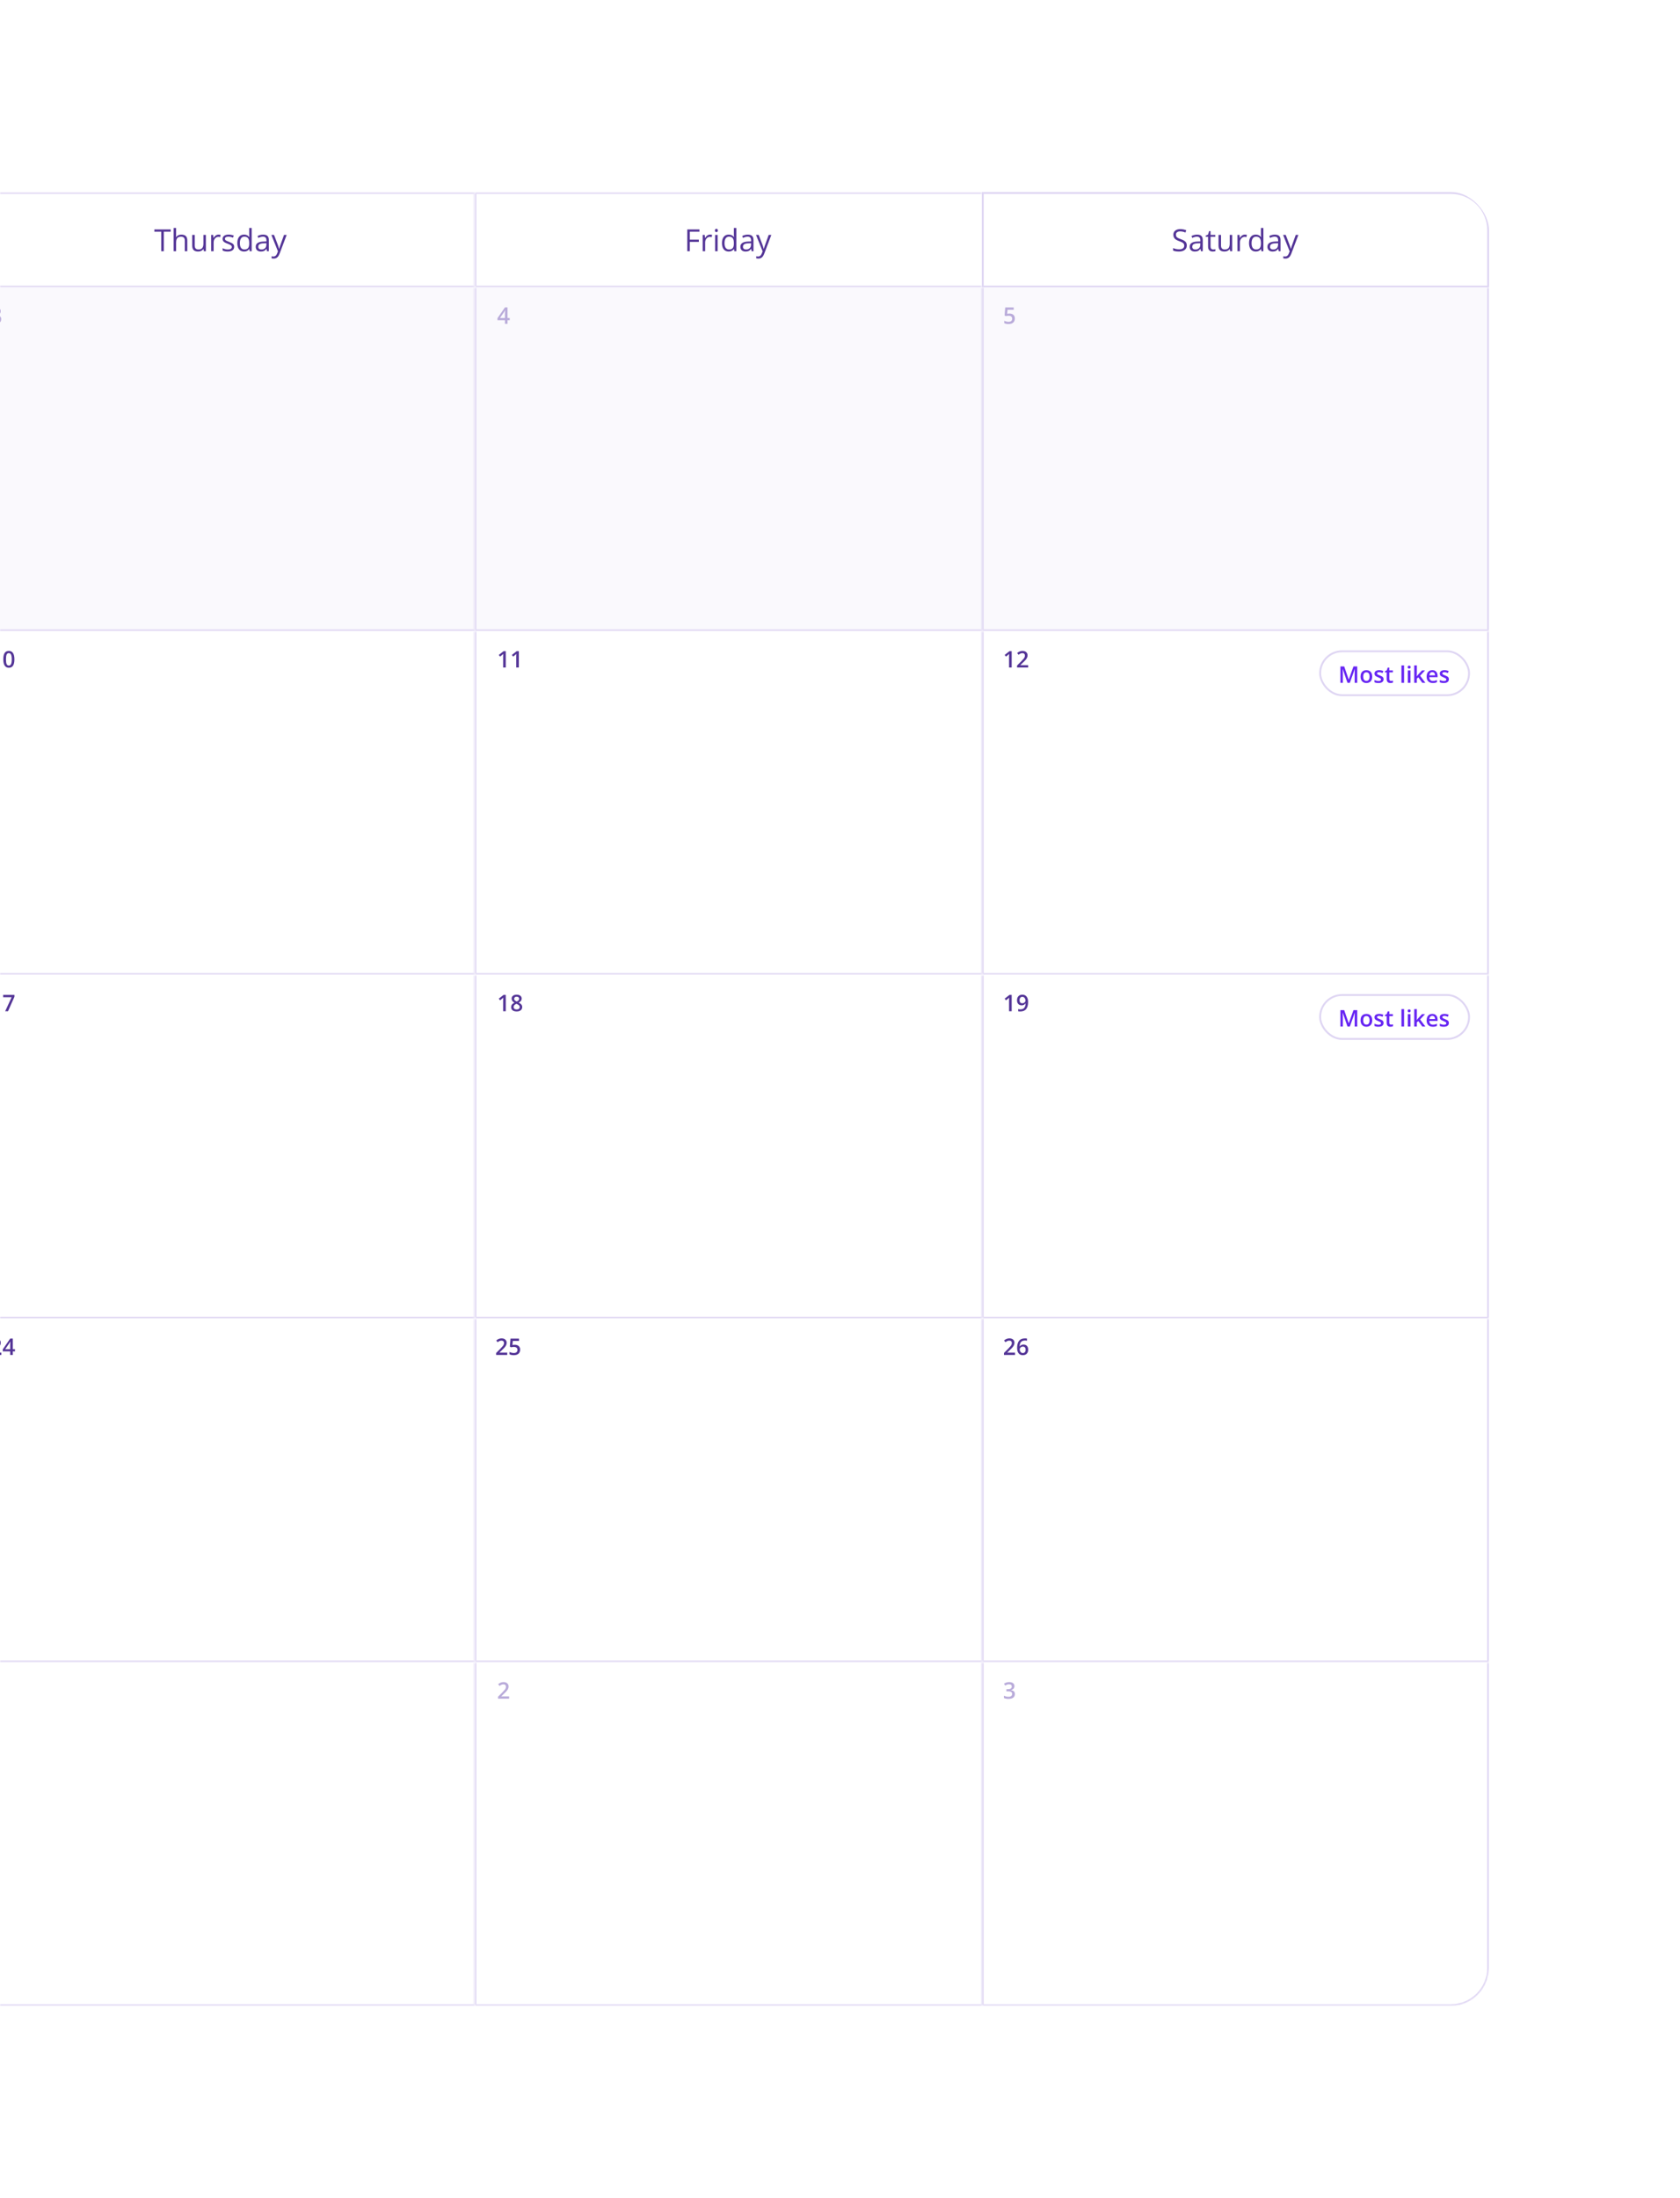 <svg width="880" height="1151" viewBox="0 0 880 1151" fill="none" xmlns="http://www.w3.org/2000/svg">
<g filter="url(#filter0_d_34_607)">
<g clip-path="url(#clip0_34_607)">
<mask id="path-2-inside-1_34_607" fill="white">
<path d="M-17.143 100.563H248.571V150.563H-17.143V100.563Z"/>
</mask>
<path d="M-17.143 100.563H248.571V150.563H-17.143V100.563Z" fill="white"/>
<path d="M-17.143 100.563V99.564H-18.143V100.563H-17.143ZM-17.143 150.563H-18.143V151.563H-17.143V150.563ZM-17.143 100.563V101.563H248.571V100.563V99.564H-17.143V100.563ZM248.571 150.563V149.563H-17.143V150.563V151.563H248.571V150.563ZM-17.143 150.563H-16.143V100.563H-17.143H-18.143V150.563H-17.143Z" fill="#DFD6F3" mask="url(#path-2-inside-1_34_607)"/>
<path d="M85.8 131.563H84.472V121.321H80.855V120.142H89.417V121.321H85.8V131.563ZM96.808 131.563V126.024C96.808 125.326 96.649 124.806 96.332 124.462C96.014 124.118 95.516 123.946 94.839 123.946C93.938 123.946 93.279 124.191 92.863 124.681C92.451 125.17 92.246 125.972 92.246 127.087V131.563H90.949V119.407H92.246V123.087C92.246 123.53 92.225 123.897 92.183 124.188H92.261C92.516 123.777 92.878 123.454 93.347 123.22C93.821 122.98 94.36 122.86 94.964 122.86C96.011 122.86 96.795 123.11 97.316 123.61C97.842 124.105 98.105 124.894 98.105 125.978V131.563H96.808ZM101.996 123.001V128.556C101.996 129.254 102.154 129.774 102.472 130.118C102.79 130.462 103.287 130.634 103.964 130.634C104.86 130.634 105.514 130.389 105.925 129.899C106.342 129.41 106.55 128.61 106.55 127.501V123.001H107.847V131.563H106.777L106.589 130.415H106.519C106.253 130.837 105.884 131.16 105.41 131.384C104.941 131.608 104.404 131.72 103.8 131.72C102.759 131.72 101.977 131.472 101.457 130.978C100.941 130.483 100.683 129.691 100.683 128.603V123.001H101.996ZM114.511 122.845C114.891 122.845 115.233 122.876 115.535 122.938L115.355 124.142C115.001 124.063 114.688 124.024 114.417 124.024C113.725 124.024 113.131 124.306 112.636 124.868C112.147 125.431 111.902 126.131 111.902 126.97V131.563H110.605V123.001H111.675L111.824 124.587H111.886C112.204 124.03 112.587 123.6 113.035 123.298C113.483 122.996 113.975 122.845 114.511 122.845ZM122.66 129.228C122.66 130.024 122.363 130.639 121.769 131.071C121.175 131.504 120.342 131.72 119.269 131.72C118.134 131.72 117.248 131.54 116.613 131.181V129.978C117.024 130.186 117.464 130.35 117.933 130.47C118.407 130.59 118.863 130.649 119.3 130.649C119.977 130.649 120.498 130.543 120.863 130.329C121.227 130.11 121.41 129.78 121.41 129.337C121.41 129.004 121.264 128.72 120.972 128.485C120.686 128.246 120.123 127.965 119.285 127.642C118.488 127.345 117.92 127.087 117.582 126.868C117.248 126.644 116.998 126.392 116.832 126.11C116.67 125.829 116.589 125.493 116.589 125.103C116.589 124.405 116.873 123.855 117.441 123.454C118.009 123.048 118.787 122.845 119.777 122.845C120.699 122.845 121.6 123.032 122.48 123.407L122.019 124.462C121.16 124.108 120.381 123.931 119.683 123.931C119.068 123.931 118.605 124.027 118.292 124.22C117.98 124.412 117.824 124.678 117.824 125.017C117.824 125.246 117.881 125.441 117.996 125.603C118.115 125.764 118.305 125.918 118.566 126.063C118.826 126.209 119.326 126.42 120.066 126.696C121.082 127.066 121.766 127.438 122.121 127.813C122.48 128.188 122.66 128.66 122.66 129.228ZM130.605 130.415H130.535C129.936 131.285 129.04 131.72 127.847 131.72C126.727 131.72 125.855 131.337 125.23 130.571C124.61 129.806 124.3 128.717 124.3 127.306C124.3 125.894 124.613 124.798 125.238 124.017C125.863 123.235 126.733 122.845 127.847 122.845C129.009 122.845 129.899 123.267 130.519 124.11H130.621L130.566 123.493L130.535 122.892V119.407H131.832V131.563H130.777L130.605 130.415ZM128.011 130.634C128.897 130.634 129.537 130.394 129.933 129.915C130.334 129.431 130.535 128.652 130.535 127.579V127.306C130.535 126.092 130.332 125.228 129.925 124.712C129.524 124.191 128.881 123.931 127.996 123.931C127.235 123.931 126.652 124.228 126.246 124.821C125.845 125.41 125.644 126.243 125.644 127.321C125.644 128.415 125.845 129.241 126.246 129.798C126.647 130.355 127.235 130.634 128.011 130.634ZM139.855 131.563L139.597 130.345H139.535C139.108 130.881 138.68 131.246 138.253 131.438C137.832 131.626 137.303 131.72 136.667 131.72C135.818 131.72 135.152 131.501 134.667 131.063C134.188 130.626 133.949 130.004 133.949 129.196C133.949 127.467 135.332 126.561 138.097 126.478L139.55 126.431V125.899C139.55 125.228 139.404 124.733 139.113 124.415C138.826 124.092 138.365 123.931 137.73 123.931C137.016 123.931 136.209 124.149 135.308 124.587L134.91 123.595C135.332 123.366 135.792 123.186 136.292 123.056C136.798 122.925 137.303 122.86 137.808 122.86C138.829 122.86 139.584 123.087 140.074 123.54C140.568 123.993 140.816 124.72 140.816 125.72V131.563H139.855ZM136.925 130.649C137.733 130.649 138.365 130.428 138.824 129.985C139.287 129.543 139.519 128.923 139.519 128.126V127.353L138.222 127.407C137.191 127.444 136.446 127.605 135.988 127.892C135.535 128.173 135.308 128.613 135.308 129.212C135.308 129.681 135.449 130.037 135.73 130.282C136.016 130.527 136.415 130.649 136.925 130.649ZM142.136 123.001H143.527L145.402 127.884C145.813 128.998 146.068 129.803 146.167 130.298H146.23C146.298 130.032 146.438 129.579 146.652 128.938C146.871 128.293 147.579 126.313 148.777 123.001H150.167L146.488 132.751C146.123 133.715 145.696 134.397 145.207 134.798C144.722 135.204 144.126 135.407 143.417 135.407C143.022 135.407 142.631 135.363 142.246 135.274V134.235C142.532 134.298 142.852 134.329 143.207 134.329C144.097 134.329 144.733 133.829 145.113 132.829L145.589 131.61L142.136 123.001Z" fill="#543597"/>
<mask id="path-5-inside-2_34_607" fill="white">
<path d="M248.572 100.563H514.286V150.563H248.572V100.563Z"/>
</mask>
<path d="M248.572 100.563H514.286V150.563H248.572V100.563Z" fill="white"/>
<path d="M248.572 100.563V99.564H247.572V100.563H248.572ZM248.572 150.563H247.572V151.563H248.572V150.563ZM248.572 100.563V101.563H514.286V100.563V99.564H248.572V100.563ZM514.286 150.563V149.563H248.572V150.563V151.563H514.286V150.563ZM248.572 150.563H249.572V100.563H248.572H247.572V150.563H248.572Z" fill="#DFD6F3" mask="url(#path-5-inside-2_34_607)"/>
<path d="M361.327 131.563H359.999V120.142H366.366V121.321H361.327V125.501H366.061V126.681H361.327V131.563ZM371.976 122.845C372.356 122.845 372.697 122.876 372.999 122.938L372.819 124.142C372.465 124.063 372.153 124.024 371.882 124.024C371.189 124.024 370.595 124.306 370.101 124.868C369.611 125.431 369.366 126.131 369.366 126.97V131.563H368.069V123.001H369.14L369.288 124.587H369.351C369.668 124.03 370.051 123.6 370.499 123.298C370.947 122.996 371.439 122.845 371.976 122.845ZM375.897 131.563H374.601V123.001H375.897V131.563ZM374.491 120.681C374.491 120.384 374.564 120.168 374.71 120.032C374.856 119.892 375.038 119.821 375.257 119.821C375.465 119.821 375.645 119.892 375.796 120.032C375.947 120.173 376.022 120.389 376.022 120.681C376.022 120.972 375.947 121.191 375.796 121.337C375.645 121.478 375.465 121.548 375.257 121.548C375.038 121.548 374.856 121.478 374.71 121.337C374.564 121.191 374.491 120.972 374.491 120.681ZM384.476 130.415H384.405C383.806 131.285 382.91 131.72 381.718 131.72C380.598 131.72 379.726 131.337 379.101 130.571C378.481 129.806 378.171 128.717 378.171 127.306C378.171 125.894 378.483 124.798 379.108 124.017C379.733 123.235 380.603 122.845 381.718 122.845C382.879 122.845 383.77 123.267 384.39 124.11H384.491L384.436 123.493L384.405 122.892V119.407H385.702V131.563H384.647L384.476 130.415ZM381.882 130.634C382.767 130.634 383.408 130.394 383.804 129.915C384.205 129.431 384.405 128.652 384.405 127.579V127.306C384.405 126.092 384.202 125.228 383.796 124.712C383.395 124.191 382.752 123.931 381.866 123.931C381.106 123.931 380.522 124.228 380.116 124.821C379.715 125.41 379.515 126.243 379.515 127.321C379.515 128.415 379.715 129.241 380.116 129.798C380.517 130.355 381.106 130.634 381.882 130.634ZM393.726 131.563L393.468 130.345H393.405C392.978 130.881 392.551 131.246 392.124 131.438C391.702 131.626 391.173 131.72 390.538 131.72C389.689 131.72 389.022 131.501 388.538 131.063C388.059 130.626 387.819 130.004 387.819 129.196C387.819 127.467 389.202 126.561 391.968 126.478L393.421 126.431V125.899C393.421 125.228 393.275 124.733 392.983 124.415C392.697 124.092 392.236 123.931 391.601 123.931C390.887 123.931 390.08 124.149 389.179 124.587L388.78 123.595C389.202 123.366 389.663 123.186 390.163 123.056C390.668 122.925 391.173 122.86 391.679 122.86C392.7 122.86 393.455 123.087 393.944 123.54C394.439 123.993 394.686 124.72 394.686 125.72V131.563H393.726ZM390.796 130.649C391.603 130.649 392.236 130.428 392.694 129.985C393.158 129.543 393.39 128.923 393.39 128.126V127.353L392.093 127.407C391.061 127.444 390.317 127.605 389.858 127.892C389.405 128.173 389.179 128.613 389.179 129.212C389.179 129.681 389.319 130.037 389.601 130.282C389.887 130.527 390.285 130.649 390.796 130.649ZM396.007 123.001H397.397L399.272 127.884C399.684 128.998 399.939 129.803 400.038 130.298H400.101C400.168 130.032 400.309 129.579 400.522 128.938C400.741 128.293 401.45 126.313 402.647 123.001H404.038L400.358 132.751C399.994 133.715 399.567 134.397 399.077 134.798C398.593 135.204 397.996 135.407 397.288 135.407C396.892 135.407 396.502 135.363 396.116 135.274V134.235C396.403 134.298 396.723 134.329 397.077 134.329C397.968 134.329 398.603 133.829 398.983 132.829L399.46 131.61L396.007 123.001Z" fill="#543597"/>
<path d="M760 101.063C770.769 101.063 779.5 109.794 779.5 120.563V150.063H514.786V101.063H760Z" fill="white"/>
<path d="M760 101.063C770.769 101.063 779.5 109.794 779.5 120.563V150.063H514.786V101.063H760Z" stroke="#DFD6F3"/>
<path d="M621.659 128.524C621.659 129.53 621.294 130.313 620.565 130.876C619.836 131.438 618.846 131.72 617.596 131.72C616.242 131.72 615.2 131.545 614.471 131.196V129.915C614.94 130.113 615.45 130.269 616.002 130.384C616.555 130.498 617.101 130.556 617.643 130.556C618.528 130.556 619.195 130.389 619.643 130.056C620.091 129.717 620.315 129.248 620.315 128.649C620.315 128.254 620.234 127.931 620.073 127.681C619.917 127.425 619.651 127.191 619.276 126.978C618.906 126.764 618.341 126.522 617.581 126.251C616.518 125.871 615.758 125.42 615.299 124.899C614.846 124.379 614.62 123.699 614.62 122.86C614.62 121.98 614.95 121.28 615.612 120.759C616.273 120.238 617.148 119.978 618.237 119.978C619.372 119.978 620.417 120.186 621.37 120.603L620.956 121.759C620.013 121.363 619.096 121.165 618.206 121.165C617.502 121.165 616.953 121.316 616.557 121.618C616.161 121.92 615.963 122.34 615.963 122.876C615.963 123.272 616.036 123.597 616.182 123.853C616.328 124.103 616.573 124.334 616.917 124.548C617.265 124.756 617.797 124.988 618.51 125.243C619.708 125.67 620.531 126.129 620.979 126.618C621.432 127.108 621.659 127.743 621.659 128.524ZM629.065 131.563L628.807 130.345H628.745C628.318 130.881 627.89 131.246 627.463 131.438C627.042 131.626 626.513 131.72 625.877 131.72C625.028 131.72 624.362 131.501 623.877 131.063C623.398 130.626 623.159 130.004 623.159 129.196C623.159 127.467 624.542 126.561 627.307 126.478L628.76 126.431V125.899C628.76 125.228 628.614 124.733 628.323 124.415C628.036 124.092 627.575 123.931 626.94 123.931C626.226 123.931 625.419 124.149 624.518 124.587L624.12 123.595C624.542 123.366 625.002 123.186 625.502 123.056C626.008 122.925 626.513 122.86 627.018 122.86C628.039 122.86 628.794 123.087 629.284 123.54C629.778 123.993 630.026 124.72 630.026 125.72V131.563H629.065ZM626.135 130.649C626.943 130.649 627.575 130.428 628.034 129.985C628.497 129.543 628.729 128.923 628.729 128.126V127.353L627.432 127.407C626.401 127.444 625.656 127.605 625.198 127.892C624.745 128.173 624.518 128.613 624.518 129.212C624.518 129.681 624.659 130.037 624.94 130.282C625.226 130.527 625.625 130.649 626.135 130.649ZM635.471 130.649C635.7 130.649 635.922 130.634 636.135 130.603C636.349 130.566 636.518 130.53 636.643 130.493V131.485C636.502 131.553 636.294 131.608 636.018 131.649C635.747 131.696 635.502 131.72 635.284 131.72C633.627 131.72 632.799 130.847 632.799 129.103V124.009H631.573V123.384L632.799 122.845L633.346 121.017H634.096V123.001H636.581V124.009H634.096V129.048C634.096 129.563 634.219 129.959 634.463 130.235C634.708 130.511 635.044 130.649 635.471 130.649ZM639.581 123.001V128.556C639.581 129.254 639.739 129.774 640.057 130.118C640.375 130.462 640.872 130.634 641.549 130.634C642.445 130.634 643.099 130.389 643.51 129.899C643.927 129.41 644.135 128.61 644.135 127.501V123.001H645.432V131.563H644.362L644.174 130.415H644.104C643.838 130.837 643.469 131.16 642.995 131.384C642.526 131.608 641.989 131.72 641.385 131.72C640.344 131.72 639.562 131.472 639.042 130.978C638.526 130.483 638.268 129.691 638.268 128.603V123.001H639.581ZM652.096 122.845C652.476 122.845 652.818 122.876 653.12 122.938L652.94 124.142C652.586 124.063 652.273 124.024 652.002 124.024C651.31 124.024 650.716 124.306 650.221 124.868C649.732 125.431 649.487 126.131 649.487 126.97V131.563H648.19V123.001H649.26L649.409 124.587H649.471C649.789 124.03 650.172 123.6 650.62 123.298C651.068 122.996 651.56 122.845 652.096 122.845ZM660.549 130.415H660.479C659.88 131.285 658.984 131.72 657.792 131.72C656.672 131.72 655.799 131.337 655.174 130.571C654.555 129.806 654.245 128.717 654.245 127.306C654.245 125.894 654.557 124.798 655.182 124.017C655.807 123.235 656.677 122.845 657.792 122.845C658.953 122.845 659.844 123.267 660.463 124.11H660.565L660.51 123.493L660.479 122.892V119.407H661.776V131.563H660.721L660.549 130.415ZM657.956 130.634C658.841 130.634 659.482 130.394 659.877 129.915C660.278 129.431 660.479 128.652 660.479 127.579V127.306C660.479 126.092 660.276 125.228 659.87 124.712C659.469 124.191 658.825 123.931 657.94 123.931C657.18 123.931 656.596 124.228 656.19 124.821C655.789 125.41 655.588 126.243 655.588 127.321C655.588 128.415 655.789 129.241 656.19 129.798C656.591 130.355 657.18 130.634 657.956 130.634ZM669.799 131.563L669.542 130.345H669.479C669.052 130.881 668.625 131.246 668.198 131.438C667.776 131.626 667.247 131.72 666.612 131.72C665.763 131.72 665.096 131.501 664.612 131.063C664.133 130.626 663.893 130.004 663.893 129.196C663.893 127.467 665.276 126.561 668.042 126.478L669.495 126.431V125.899C669.495 125.228 669.349 124.733 669.057 124.415C668.771 124.092 668.31 123.931 667.674 123.931C666.961 123.931 666.153 124.149 665.252 124.587L664.854 123.595C665.276 123.366 665.737 123.186 666.237 123.056C666.742 122.925 667.247 122.86 667.752 122.86C668.773 122.86 669.528 123.087 670.018 123.54C670.513 123.993 670.76 124.72 670.76 125.72V131.563H669.799ZM666.87 130.649C667.677 130.649 668.31 130.428 668.768 129.985C669.232 129.543 669.463 128.923 669.463 128.126V127.353L668.167 127.407C667.135 127.444 666.39 127.605 665.932 127.892C665.479 128.173 665.252 128.613 665.252 129.212C665.252 129.681 665.393 130.037 665.674 130.282C665.961 130.527 666.359 130.649 666.87 130.649ZM672.081 123.001H673.471L675.346 127.884C675.758 128.998 676.013 129.803 676.112 130.298H676.174C676.242 130.032 676.383 129.579 676.596 128.938C676.815 128.293 677.523 126.313 678.721 123.001H680.112L676.432 132.751C676.068 133.715 675.64 134.397 675.151 134.798C674.667 135.204 674.07 135.407 673.362 135.407C672.966 135.407 672.575 135.363 672.19 135.274V134.235C672.476 134.298 672.797 134.329 673.151 134.329C674.042 134.329 674.677 133.829 675.057 132.829L675.534 131.61L672.081 123.001Z" fill="#543597"/>
<rect width="1860" height="180" transform="translate(-1080 150.563)" fill="white"/>
<mask id="path-10-inside-3_34_607" fill="white">
<path d="M-17.143 150.563H248.571V330.563H-17.143V150.563Z"/>
</mask>
<path d="M-17.143 150.563H248.571V330.563H-17.143V150.563Z" fill="#F9F7FC" fill-opacity="0.7"/>
<path d="M-17.143 330.563H-18.143V331.563H-17.143V330.563ZM248.571 330.563V329.563H-17.143V330.563V331.563H248.571V330.563ZM-17.143 330.563H-16.143V150.563H-17.143H-18.143V330.563H-17.143Z" fill="#DFD6F3" mask="url(#path-10-inside-3_34_607)"/>
<path d="M0.369 162.966C0.369 163.509 0.211 163.962 -0.106 164.325C-0.422 164.685 -0.867 164.927 -1.442 165.052V165.099C-0.754 165.185 -0.239 165.399 0.105 165.743C0.449 166.083 0.621 166.536 0.621 167.103C0.621 167.927 0.33 168.563 -0.252 169.013C-0.834 169.458 -1.662 169.681 -2.737 169.681C-3.686 169.681 -4.487 169.526 -5.139 169.218V167.993C-4.776 168.173 -4.391 168.312 -3.985 168.409C-3.578 168.507 -3.188 168.556 -2.813 168.556C-2.149 168.556 -1.653 168.433 -1.324 168.187C-0.996 167.94 -0.832 167.56 -0.832 167.044C-0.832 166.587 -1.014 166.251 -1.377 166.036C-1.74 165.821 -2.311 165.714 -3.088 165.714H-3.832V164.595H-3.076C-1.709 164.595 -1.026 164.122 -1.026 163.177C-1.026 162.81 -1.145 162.526 -1.383 162.327C-1.621 162.128 -1.973 162.028 -2.438 162.028C-2.762 162.028 -3.074 162.075 -3.375 162.169C-3.676 162.259 -4.031 162.437 -4.442 162.702L-5.115 161.741C-4.33 161.163 -3.418 160.874 -2.379 160.874C-1.516 160.874 -0.842 161.06 -0.358 161.431C0.127 161.802 0.369 162.313 0.369 162.966Z" fill="#B9ABDA"/>
<mask id="path-14-inside-4_34_607" fill="white">
<path d="M248.572 150.563H514.286V330.563H248.572V150.563Z"/>
</mask>
<path d="M248.572 150.563H514.286V330.563H248.572V150.563Z" fill="#F9F7FC" fill-opacity="0.7"/>
<path d="M248.572 330.563H247.572V331.563H248.572V330.563ZM514.286 330.563V329.563H248.572V330.563V331.563H514.286V330.563ZM248.572 330.563H249.572V150.563H248.572H247.572V330.563H248.572Z" fill="#DFD6F3" mask="url(#path-14-inside-4_34_607)"/>
<path d="M266.995 167.694H265.841V169.563H264.499V167.694H260.585V166.634L264.499 160.974H265.841V166.552H266.995V167.694ZM264.499 166.552V164.401C264.499 163.636 264.519 163.009 264.558 162.521H264.511C264.402 162.778 264.23 163.091 263.995 163.458L261.868 166.552H264.499Z" fill="#B9ABDA"/>
<mask id="path-18-inside-5_34_607" fill="white">
<path d="M514.286 150.563H780V330.563H514.286V150.563Z"/>
</mask>
<path d="M514.286 150.563H780V330.563H514.286V150.563Z" fill="#F9F7FC" fill-opacity="0.7"/>
<path d="M780 330.563V331.563H781V330.563H780ZM514.286 330.563H513.286V331.563H514.286V330.563ZM780 150.563H779V330.563H780H781V150.563H780ZM780 330.563V329.563H514.286V330.563V331.563H780V330.563ZM514.286 330.563H515.286V150.563H514.286H513.286V330.563H514.286Z" fill="#DFD6F3" mask="url(#path-18-inside-5_34_607)"/>
<path d="M528.79 164.214C529.653 164.214 530.337 164.442 530.841 164.899C531.344 165.356 531.596 165.979 531.596 166.769C531.596 167.683 531.309 168.397 530.735 168.913C530.165 169.425 529.352 169.681 528.298 169.681C527.341 169.681 526.589 169.526 526.042 169.218V167.97C526.358 168.149 526.721 168.288 527.132 168.386C527.542 168.483 527.923 168.532 528.274 168.532C528.895 168.532 529.368 168.394 529.692 168.116C530.016 167.839 530.178 167.433 530.178 166.897C530.178 165.874 529.526 165.362 528.221 165.362C528.038 165.362 527.811 165.382 527.542 165.421C527.272 165.456 527.036 165.497 526.833 165.544L526.218 165.181L526.546 160.997H530.999V162.222H527.759L527.565 164.343C527.702 164.319 527.868 164.292 528.063 164.261C528.262 164.229 528.505 164.214 528.79 164.214Z" fill="#B9ABDA"/>
<rect width="1860" height="180" transform="translate(-1080 330.563)" fill="white"/>
<mask id="path-22-inside-6_34_607" fill="white">
<path d="M-17.143 330.563H248.571V510.563H-17.143V330.563Z"/>
</mask>
<path d="M-17.143 330.563H248.571V510.563H-17.143V330.563Z" fill="white"/>
<path d="M-17.143 510.563H-18.143V511.563H-17.143V510.563ZM248.571 510.563V509.563H-17.143V510.563V511.563H248.571V510.563ZM-17.143 510.563H-16.143V330.563H-17.143H-18.143V510.563H-17.143Z" fill="#DFD6F3" mask="url(#path-22-inside-6_34_607)"/>
<path d="M-1.073 349.563H-2.449V344.032C-2.449 343.372 -2.434 342.849 -2.403 342.462C-2.492 342.556 -2.604 342.659 -2.737 342.772C-2.865 342.886 -3.303 343.245 -4.049 343.851L-4.74 342.978L-2.221 340.997H-1.073V349.563ZM7.547 345.28C7.547 346.769 7.306 347.874 6.826 348.597C6.349 349.319 5.619 349.681 4.635 349.681C3.681 349.681 2.959 349.308 2.467 348.562C1.974 347.815 1.728 346.722 1.728 345.28C1.728 343.769 1.967 342.655 2.443 341.94C2.924 341.222 3.654 340.862 4.635 340.862C5.592 340.862 6.316 341.237 6.808 341.987C7.301 342.737 7.547 343.835 7.547 345.28ZM3.123 345.28C3.123 346.448 3.242 347.282 3.48 347.782C3.722 348.282 4.107 348.532 4.635 348.532C5.162 348.532 5.547 348.278 5.789 347.771C6.035 347.263 6.158 346.433 6.158 345.28C6.158 344.132 6.035 343.302 5.789 342.79C5.547 342.274 5.162 342.017 4.635 342.017C4.107 342.017 3.722 342.269 3.48 342.772C3.242 343.276 3.123 344.112 3.123 345.28Z" fill="#543597"/>
<mask id="path-26-inside-7_34_607" fill="white">
<path d="M248.572 330.563H514.286V510.563H248.572V330.563Z"/>
</mask>
<path d="M248.572 330.563H514.286V510.563H248.572V330.563Z" fill="white"/>
<path d="M248.572 510.563H247.572V511.563H248.572V510.563ZM514.286 510.563V509.563H248.572V510.563V511.563H514.286V510.563ZM248.572 510.563H249.572V330.563H248.572H247.572V510.563H248.572Z" fill="#DFD6F3" mask="url(#path-26-inside-7_34_607)"/>
<path d="M264.927 349.563H263.55V344.032C263.55 343.372 263.566 342.849 263.597 342.462C263.507 342.556 263.396 342.659 263.263 342.772C263.134 342.886 262.697 343.245 261.95 343.851L261.259 342.978L263.779 340.997H264.927V349.563ZM271.782 349.563H270.406V344.032C270.406 343.372 270.421 342.849 270.452 342.462C270.363 342.556 270.251 342.659 270.118 342.772C269.99 342.886 269.552 343.245 268.806 343.851L268.115 342.978L270.634 340.997H271.782V349.563Z" fill="#543597"/>
<mask id="path-30-inside-8_34_607" fill="white">
<path d="M514.286 330.563H780V510.563H514.286V330.563Z"/>
</mask>
<path d="M514.286 330.563H780V510.563H514.286V330.563Z" fill="white"/>
<path d="M780 510.563V511.563H781V510.563H780ZM514.286 510.563H513.286V511.563H514.286V510.563ZM780 330.563H779V510.563H780H781V330.563H780ZM780 510.563V509.563H514.286V510.563V511.563H780V510.563ZM514.286 510.563H515.286V330.563H514.286H513.286V510.563H514.286Z" fill="#DFD6F3" mask="url(#path-30-inside-8_34_607)"/>
<path d="M529.927 349.563H528.55V344.032C528.55 343.372 528.565 342.849 528.596 342.462C528.507 342.556 528.395 342.659 528.262 342.772C528.134 342.886 527.696 343.245 526.95 343.851L526.259 342.978L528.778 340.997H529.927V349.563ZM538.546 349.563H532.739V348.521L534.948 346.3C535.6 345.632 536.032 345.159 536.243 344.882C536.458 344.601 536.614 344.337 536.712 344.091C536.809 343.845 536.858 343.581 536.858 343.3C536.858 342.913 536.741 342.608 536.507 342.386C536.276 342.163 535.956 342.052 535.546 342.052C535.218 342.052 534.899 342.112 534.591 342.233C534.286 342.354 533.932 342.573 533.53 342.89L532.786 341.981C533.262 341.579 533.725 341.294 534.175 341.126C534.624 340.958 535.102 340.874 535.61 340.874C536.407 340.874 537.046 341.083 537.526 341.501C538.007 341.915 538.247 342.474 538.247 343.177C538.247 343.563 538.177 343.931 538.036 344.278C537.899 344.626 537.686 344.985 537.397 345.356C537.112 345.724 536.635 346.222 535.968 346.851L534.479 348.292V348.351H538.546V349.563Z" fill="#543597"/>
<rect x="691.5" y="341.063" width="78" height="23" rx="11.5" stroke="#DFD6F3"/>
<path d="M705.822 357.563L703.356 350.409H703.303C703.315 350.569 703.328 350.788 703.344 351.065C703.36 351.343 703.373 351.64 703.385 351.956C703.397 352.272 703.403 352.575 703.403 352.864V357.563H702.125V348.997H704.1L706.473 355.835H706.508L708.963 348.997H710.932V357.563H709.59V352.794C709.59 352.532 709.594 352.249 709.602 351.944C709.613 351.64 709.625 351.351 709.637 351.077C709.653 350.804 709.664 350.585 709.672 350.421H709.625L707.065 357.563H705.822ZM718.789 354.306C718.789 354.845 718.719 355.323 718.578 355.741C718.438 356.159 718.233 356.513 717.963 356.802C717.694 357.087 717.369 357.306 716.99 357.458C716.612 357.606 716.184 357.681 715.707 357.681C715.262 357.681 714.854 357.606 714.483 357.458C714.112 357.306 713.789 357.087 713.516 356.802C713.246 356.513 713.037 356.159 712.889 355.741C712.74 355.323 712.666 354.845 712.666 354.306C712.666 353.591 712.789 352.985 713.035 352.489C713.285 351.989 713.641 351.608 714.102 351.347C714.563 351.085 715.112 350.954 715.748 350.954C716.346 350.954 716.873 351.085 717.33 351.347C717.787 351.608 718.145 351.989 718.403 352.489C718.66 352.989 718.789 353.595 718.789 354.306ZM714.084 354.306C714.084 354.778 714.141 355.183 714.254 355.519C714.371 355.854 714.551 356.112 714.793 356.292C715.035 356.468 715.348 356.556 715.731 356.556C716.113 356.556 716.426 356.468 716.668 356.292C716.91 356.112 717.088 355.854 717.201 355.519C717.315 355.183 717.371 354.778 717.371 354.306C717.371 353.833 717.315 353.433 717.201 353.104C717.088 352.772 716.91 352.521 716.668 352.349C716.426 352.173 716.112 352.085 715.725 352.085C715.154 352.085 714.738 352.276 714.477 352.659C714.215 353.042 714.084 353.591 714.084 354.306ZM724.731 355.712C724.731 356.138 724.627 356.497 724.42 356.79C724.213 357.083 723.91 357.306 723.512 357.458C723.117 357.606 722.633 357.681 722.059 357.681C721.606 357.681 721.215 357.647 720.887 357.581C720.563 357.519 720.256 357.421 719.967 357.288V356.099C720.276 356.243 720.621 356.368 721.004 356.474C721.391 356.579 721.756 356.632 722.1 356.632C722.553 356.632 722.879 356.562 723.078 356.421C723.278 356.276 723.377 356.085 723.377 355.847C723.377 355.706 723.336 355.581 723.254 355.472C723.176 355.358 723.028 355.243 722.809 355.126C722.594 355.005 722.278 354.86 721.86 354.692C721.449 354.528 721.104 354.364 720.822 354.2C720.541 354.036 720.328 353.839 720.184 353.608C720.039 353.374 719.967 353.075 719.967 352.712C719.967 352.138 720.194 351.702 720.647 351.405C721.104 351.104 721.707 350.954 722.457 350.954C722.856 350.954 723.231 350.995 723.582 351.077C723.938 351.155 724.285 351.271 724.625 351.423L724.192 352.46C723.899 352.331 723.604 352.226 723.307 352.144C723.014 352.058 722.715 352.015 722.41 352.015C722.055 352.015 721.783 352.069 721.596 352.179C721.412 352.288 721.32 352.444 721.32 352.647C721.32 352.8 721.365 352.929 721.455 353.034C721.545 353.14 721.699 353.245 721.918 353.351C722.141 353.456 722.449 353.587 722.844 353.743C723.231 353.892 723.565 354.048 723.846 354.212C724.131 354.372 724.35 354.569 724.502 354.804C724.654 355.038 724.731 355.341 724.731 355.712ZM728.633 356.567C728.813 356.567 728.99 356.552 729.166 356.521C729.342 356.485 729.502 356.444 729.647 356.397V357.44C729.494 357.507 729.297 357.563 729.055 357.61C728.813 357.657 728.561 357.681 728.299 357.681C727.932 357.681 727.602 357.62 727.309 357.499C727.016 357.374 726.783 357.161 726.612 356.86C726.44 356.56 726.354 356.144 726.354 355.612V352.126H725.469V351.511L726.418 351.024L726.869 349.636H727.737V351.077H729.594V352.126H727.737V355.595C727.737 355.923 727.819 356.167 727.983 356.327C728.147 356.487 728.363 356.567 728.633 356.567ZM735.465 357.563H734.082V348.446H735.465V357.563ZM738.811 351.077V357.563H737.434V351.077H738.811ZM738.131 348.593C738.342 348.593 738.524 348.649 738.676 348.763C738.832 348.876 738.91 349.071 738.91 349.349C738.91 349.622 738.832 349.817 738.676 349.935C738.524 350.048 738.342 350.104 738.131 350.104C737.912 350.104 737.727 350.048 737.574 349.935C737.426 349.817 737.352 349.622 737.352 349.349C737.352 349.071 737.426 348.876 737.574 348.763C737.727 348.649 737.912 348.593 738.131 348.593ZM742.162 348.446V352.853C742.162 353.052 742.154 353.271 742.139 353.509C742.123 353.743 742.108 353.964 742.092 354.171H742.121C742.223 354.034 742.344 353.874 742.485 353.69C742.629 353.507 742.766 353.347 742.895 353.21L744.875 351.077H746.457L743.862 353.866L746.627 357.563H745.01L742.936 354.716L742.162 355.378V357.563H740.785V348.446H742.162ZM750.248 350.954C750.826 350.954 751.322 351.073 751.737 351.312C752.151 351.55 752.469 351.888 752.692 352.325C752.914 352.763 753.026 353.286 753.026 353.896V354.634H748.695C748.711 355.263 748.879 355.747 749.199 356.087C749.524 356.427 749.977 356.597 750.559 356.597C750.973 356.597 751.344 356.558 751.672 356.479C752.004 356.397 752.346 356.278 752.697 356.122V357.241C752.373 357.394 752.043 357.505 751.707 357.575C751.371 357.646 750.969 357.681 750.5 357.681C749.863 357.681 749.303 357.558 748.819 357.312C748.338 357.062 747.961 356.69 747.688 356.198C747.418 355.706 747.283 355.095 747.283 354.364C747.283 353.638 747.406 353.021 747.653 352.513C747.899 352.005 748.244 351.618 748.69 351.353C749.135 351.087 749.654 350.954 750.248 350.954ZM750.248 351.991C749.815 351.991 749.463 352.132 749.194 352.413C748.928 352.694 748.772 353.106 748.725 353.649H751.678C751.674 353.325 751.619 353.038 751.514 352.788C751.412 352.538 751.256 352.343 751.045 352.202C750.838 352.062 750.572 351.991 750.248 351.991ZM758.938 355.712C758.938 356.138 758.834 356.497 758.627 356.79C758.42 357.083 758.117 357.306 757.719 357.458C757.324 357.606 756.84 357.681 756.266 357.681C755.813 357.681 755.422 357.647 755.094 357.581C754.77 357.519 754.463 357.421 754.174 357.288V356.099C754.483 356.243 754.828 356.368 755.211 356.474C755.598 356.579 755.963 356.632 756.307 356.632C756.76 356.632 757.086 356.562 757.285 356.421C757.485 356.276 757.584 356.085 757.584 355.847C757.584 355.706 757.543 355.581 757.461 355.472C757.383 355.358 757.235 355.243 757.016 355.126C756.801 355.005 756.485 354.86 756.067 354.692C755.656 354.528 755.311 354.364 755.029 354.2C754.748 354.036 754.535 353.839 754.391 353.608C754.246 353.374 754.174 353.075 754.174 352.712C754.174 352.138 754.401 351.702 754.854 351.405C755.311 351.104 755.914 350.954 756.664 350.954C757.063 350.954 757.438 350.995 757.789 351.077C758.145 351.155 758.492 351.271 758.832 351.423L758.399 352.46C758.106 352.331 757.811 352.226 757.514 352.144C757.221 352.058 756.922 352.015 756.617 352.015C756.262 352.015 755.99 352.069 755.803 352.179C755.619 352.288 755.528 352.444 755.528 352.647C755.528 352.8 755.572 352.929 755.662 353.034C755.752 353.14 755.906 353.245 756.125 353.351C756.348 353.456 756.656 353.587 757.051 353.743C757.438 353.892 757.772 354.048 758.053 354.212C758.338 354.372 758.557 354.569 758.709 354.804C758.862 355.038 758.938 355.341 758.938 355.712Z" fill="#6726F3"/>
<rect width="1860" height="180" transform="translate(-1080 510.563)" fill="white"/>
<mask id="path-36-inside-9_34_607" fill="white">
<path d="M-17.143 510.563H248.571V690.563H-17.143V510.563Z"/>
</mask>
<path d="M-17.143 510.563H248.571V690.563H-17.143V510.563Z" fill="white"/>
<path d="M-17.143 690.563H-18.143V691.563H-17.143V690.563ZM248.571 690.563V689.563H-17.143V690.563V691.563H248.571V690.563ZM-17.143 690.563H-16.143V510.563H-17.143H-18.143V690.563H-17.143Z" fill="#DFD6F3" mask="url(#path-36-inside-9_34_607)"/>
<path d="M-1.073 529.563H-2.449V524.032C-2.449 523.372 -2.434 522.849 -2.403 522.462C-2.492 522.556 -2.604 522.659 -2.737 522.772C-2.865 522.886 -3.303 523.245 -4.049 523.851L-4.74 522.978L-2.221 520.997H-1.073V529.563ZM2.713 529.563L6.099 522.222H1.646V521.009H7.57V521.97L4.201 529.563H2.713Z" fill="#543597"/>
<mask id="path-40-inside-10_34_607" fill="white">
<path d="M248.572 510.563H514.286V690.563H248.572V510.563Z"/>
</mask>
<path d="M248.572 510.563H514.286V690.563H248.572V510.563Z" fill="white"/>
<path d="M248.572 690.563H247.572V691.563H248.572V690.563ZM514.286 690.563V689.563H248.572V690.563V691.563H514.286V690.563ZM248.572 690.563H249.572V510.563H248.572H247.572V690.563H248.572Z" fill="#DFD6F3" mask="url(#path-40-inside-10_34_607)"/>
<path d="M264.927 529.563H263.55V524.032C263.55 523.372 263.566 522.849 263.597 522.462C263.507 522.556 263.396 522.659 263.263 522.772C263.134 522.886 262.697 523.245 261.95 523.851L261.259 522.978L263.779 520.997H264.927V529.563ZM270.634 520.886C271.447 520.886 272.089 521.073 272.562 521.448C273.034 521.819 273.271 522.317 273.271 522.942C273.271 523.821 272.743 524.521 271.689 525.04C272.361 525.376 272.837 525.729 273.118 526.101C273.404 526.472 273.546 526.886 273.546 527.343C273.546 528.05 273.286 528.616 272.767 529.042C272.247 529.468 271.544 529.681 270.657 529.681C269.728 529.681 269.007 529.481 268.495 529.083C267.984 528.685 267.728 528.12 267.728 527.39C267.728 526.913 267.861 526.485 268.126 526.106C268.396 525.724 268.835 525.384 269.445 525.087C268.921 524.774 268.548 524.444 268.325 524.097C268.103 523.749 267.991 523.358 267.991 522.925C267.991 522.304 268.236 521.81 268.724 521.442C269.212 521.071 269.849 520.886 270.634 520.886ZM269.046 527.343C269.046 527.749 269.189 528.065 269.474 528.292C269.759 528.515 270.146 528.626 270.634 528.626C271.138 528.626 271.529 528.511 271.806 528.28C272.087 528.046 272.228 527.729 272.228 527.331C272.228 527.015 272.099 526.726 271.841 526.464C271.583 526.202 271.193 525.96 270.669 525.737L270.499 525.661C269.984 525.888 269.613 526.138 269.386 526.411C269.159 526.681 269.046 526.991 269.046 527.343ZM270.622 521.946C270.232 521.946 269.917 522.044 269.679 522.239C269.441 522.431 269.322 522.692 269.322 523.024C269.322 523.228 269.365 523.409 269.45 523.569C269.536 523.729 269.661 523.876 269.825 524.009C269.99 524.138 270.267 524.294 270.657 524.478C271.126 524.271 271.456 524.054 271.648 523.827C271.843 523.597 271.941 523.329 271.941 523.024C271.941 522.692 271.82 522.431 271.577 522.239C271.339 522.044 271.021 521.946 270.622 521.946Z" fill="#543597"/>
<mask id="path-44-inside-11_34_607" fill="white">
<path d="M514.286 510.563H780V690.563H514.286V510.563Z"/>
</mask>
<path d="M514.286 510.563H780V690.563H514.286V510.563Z" fill="white"/>
<path d="M780 690.563V691.563H781V690.563H780ZM514.286 690.563H513.286V691.563H514.286V690.563ZM780 510.563H779V690.563H780H781V510.563H780ZM780 690.563V689.563H514.286V690.563V691.563H780V690.563ZM514.286 690.563H515.286V510.563H514.286H513.286V690.563H514.286Z" fill="#DFD6F3" mask="url(#path-44-inside-11_34_607)"/>
<path d="M529.927 529.563H528.55V524.032C528.55 523.372 528.565 522.849 528.596 522.462C528.507 522.556 528.395 522.659 528.262 522.772C528.134 522.886 527.696 523.245 526.95 523.851L526.259 522.978L528.778 520.997H529.927V529.563ZM538.534 524.653C538.534 526.341 538.194 527.601 537.514 528.433C536.835 529.265 535.811 529.681 534.444 529.681C533.925 529.681 533.552 529.649 533.325 529.587V528.433C533.673 528.53 534.022 528.579 534.374 528.579C535.303 528.579 535.997 528.329 536.454 527.829C536.911 527.329 537.161 526.544 537.204 525.474H537.134C536.903 525.825 536.624 526.079 536.296 526.235C535.971 526.392 535.591 526.47 535.153 526.47C534.395 526.47 533.8 526.233 533.366 525.761C532.932 525.288 532.716 524.64 532.716 523.815C532.716 522.921 532.966 522.21 533.466 521.683C533.969 521.151 534.655 520.886 535.522 520.886C536.132 520.886 536.663 521.034 537.116 521.331C537.569 521.628 537.919 522.06 538.165 522.626C538.411 523.188 538.534 523.864 538.534 524.653ZM535.546 522.028C535.069 522.028 534.704 522.185 534.45 522.497C534.196 522.806 534.069 523.241 534.069 523.804C534.069 524.292 534.186 524.677 534.421 524.958C534.659 525.235 535.018 525.374 535.499 525.374C535.964 525.374 536.354 525.235 536.671 524.958C536.987 524.681 537.145 524.356 537.145 523.985C537.145 523.638 537.077 523.313 536.94 523.013C536.807 522.708 536.62 522.468 536.378 522.292C536.135 522.116 535.858 522.028 535.546 522.028Z" fill="#543597"/>
<rect x="691.5" y="521.063" width="78" height="23" rx="11.5" stroke="#DFD6F3"/>
<path d="M705.822 537.563L703.356 530.409H703.303C703.315 530.569 703.328 530.788 703.344 531.065C703.36 531.343 703.373 531.64 703.385 531.956C703.397 532.272 703.403 532.575 703.403 532.864V537.563H702.125V528.997H704.1L706.473 535.835H706.508L708.963 528.997H710.932V537.563H709.59V532.794C709.59 532.532 709.594 532.249 709.602 531.944C709.613 531.64 709.625 531.351 709.637 531.077C709.653 530.804 709.664 530.585 709.672 530.421H709.625L707.065 537.563H705.822ZM718.789 534.306C718.789 534.845 718.719 535.323 718.578 535.741C718.438 536.159 718.233 536.513 717.963 536.802C717.694 537.087 717.369 537.306 716.99 537.458C716.612 537.606 716.184 537.681 715.707 537.681C715.262 537.681 714.854 537.606 714.483 537.458C714.112 537.306 713.789 537.087 713.516 536.802C713.246 536.513 713.037 536.159 712.889 535.741C712.74 535.323 712.666 534.845 712.666 534.306C712.666 533.591 712.789 532.985 713.035 532.489C713.285 531.989 713.641 531.608 714.102 531.347C714.563 531.085 715.112 530.954 715.748 530.954C716.346 530.954 716.873 531.085 717.33 531.347C717.787 531.608 718.145 531.989 718.403 532.489C718.66 532.989 718.789 533.595 718.789 534.306ZM714.084 534.306C714.084 534.778 714.141 535.183 714.254 535.519C714.371 535.854 714.551 536.112 714.793 536.292C715.035 536.468 715.348 536.556 715.731 536.556C716.113 536.556 716.426 536.468 716.668 536.292C716.91 536.112 717.088 535.854 717.201 535.519C717.315 535.183 717.371 534.778 717.371 534.306C717.371 533.833 717.315 533.433 717.201 533.104C717.088 532.772 716.91 532.521 716.668 532.349C716.426 532.173 716.112 532.085 715.725 532.085C715.154 532.085 714.738 532.276 714.477 532.659C714.215 533.042 714.084 533.591 714.084 534.306ZM724.731 535.712C724.731 536.138 724.627 536.497 724.42 536.79C724.213 537.083 723.91 537.306 723.512 537.458C723.117 537.606 722.633 537.681 722.059 537.681C721.606 537.681 721.215 537.647 720.887 537.581C720.563 537.519 720.256 537.421 719.967 537.288V536.099C720.276 536.243 720.621 536.368 721.004 536.474C721.391 536.579 721.756 536.632 722.1 536.632C722.553 536.632 722.879 536.562 723.078 536.421C723.278 536.276 723.377 536.085 723.377 535.847C723.377 535.706 723.336 535.581 723.254 535.472C723.176 535.358 723.028 535.243 722.809 535.126C722.594 535.005 722.278 534.86 721.86 534.692C721.449 534.528 721.104 534.364 720.822 534.2C720.541 534.036 720.328 533.839 720.184 533.608C720.039 533.374 719.967 533.075 719.967 532.712C719.967 532.138 720.194 531.702 720.647 531.405C721.104 531.104 721.707 530.954 722.457 530.954C722.856 530.954 723.231 530.995 723.582 531.077C723.938 531.155 724.285 531.271 724.625 531.423L724.192 532.46C723.899 532.331 723.604 532.226 723.307 532.144C723.014 532.058 722.715 532.015 722.41 532.015C722.055 532.015 721.783 532.069 721.596 532.179C721.412 532.288 721.32 532.444 721.32 532.647C721.32 532.8 721.365 532.929 721.455 533.034C721.545 533.14 721.699 533.245 721.918 533.351C722.141 533.456 722.449 533.587 722.844 533.743C723.231 533.892 723.565 534.048 723.846 534.212C724.131 534.372 724.35 534.569 724.502 534.804C724.654 535.038 724.731 535.341 724.731 535.712ZM728.633 536.567C728.813 536.567 728.99 536.552 729.166 536.521C729.342 536.485 729.502 536.444 729.647 536.397V537.44C729.494 537.507 729.297 537.563 729.055 537.61C728.813 537.657 728.561 537.681 728.299 537.681C727.932 537.681 727.602 537.62 727.309 537.499C727.016 537.374 726.783 537.161 726.612 536.86C726.44 536.56 726.354 536.144 726.354 535.612V532.126H725.469V531.511L726.418 531.024L726.869 529.636H727.737V531.077H729.594V532.126H727.737V535.595C727.737 535.923 727.819 536.167 727.983 536.327C728.147 536.487 728.363 536.567 728.633 536.567ZM735.465 537.563H734.082V528.446H735.465V537.563ZM738.811 531.077V537.563H737.434V531.077H738.811ZM738.131 528.593C738.342 528.593 738.524 528.649 738.676 528.763C738.832 528.876 738.91 529.071 738.91 529.349C738.91 529.622 738.832 529.817 738.676 529.935C738.524 530.048 738.342 530.104 738.131 530.104C737.912 530.104 737.727 530.048 737.574 529.935C737.426 529.817 737.352 529.622 737.352 529.349C737.352 529.071 737.426 528.876 737.574 528.763C737.727 528.649 737.912 528.593 738.131 528.593ZM742.162 528.446V532.853C742.162 533.052 742.154 533.271 742.139 533.509C742.123 533.743 742.108 533.964 742.092 534.171H742.121C742.223 534.034 742.344 533.874 742.485 533.69C742.629 533.507 742.766 533.347 742.895 533.21L744.875 531.077H746.457L743.862 533.866L746.627 537.563H745.01L742.936 534.716L742.162 535.378V537.563H740.785V528.446H742.162ZM750.248 530.954C750.826 530.954 751.322 531.073 751.737 531.312C752.151 531.55 752.469 531.888 752.692 532.325C752.914 532.763 753.026 533.286 753.026 533.896V534.634H748.695C748.711 535.263 748.879 535.747 749.199 536.087C749.524 536.427 749.977 536.597 750.559 536.597C750.973 536.597 751.344 536.558 751.672 536.479C752.004 536.397 752.346 536.278 752.697 536.122V537.241C752.373 537.394 752.043 537.505 751.707 537.575C751.371 537.646 750.969 537.681 750.5 537.681C749.863 537.681 749.303 537.558 748.819 537.312C748.338 537.062 747.961 536.69 747.688 536.198C747.418 535.706 747.283 535.095 747.283 534.364C747.283 533.638 747.406 533.021 747.653 532.513C747.899 532.005 748.244 531.618 748.69 531.353C749.135 531.087 749.654 530.954 750.248 530.954ZM750.248 531.991C749.815 531.991 749.463 532.132 749.194 532.413C748.928 532.694 748.772 533.106 748.725 533.649H751.678C751.674 533.325 751.619 533.038 751.514 532.788C751.412 532.538 751.256 532.343 751.045 532.202C750.838 532.062 750.572 531.991 750.248 531.991ZM758.938 535.712C758.938 536.138 758.834 536.497 758.627 536.79C758.42 537.083 758.117 537.306 757.719 537.458C757.324 537.606 756.84 537.681 756.266 537.681C755.813 537.681 755.422 537.647 755.094 537.581C754.77 537.519 754.463 537.421 754.174 537.288V536.099C754.483 536.243 754.828 536.368 755.211 536.474C755.598 536.579 755.963 536.632 756.307 536.632C756.76 536.632 757.086 536.562 757.285 536.421C757.485 536.276 757.584 536.085 757.584 535.847C757.584 535.706 757.543 535.581 757.461 535.472C757.383 535.358 757.235 535.243 757.016 535.126C756.801 535.005 756.485 534.86 756.067 534.692C755.656 534.528 755.311 534.364 755.029 534.2C754.748 534.036 754.535 533.839 754.391 533.608C754.246 533.374 754.174 533.075 754.174 532.712C754.174 532.138 754.401 531.702 754.854 531.405C755.311 531.104 755.914 530.954 756.664 530.954C757.063 530.954 757.438 530.995 757.789 531.077C758.145 531.155 758.492 531.271 758.832 531.423L758.399 532.46C758.106 532.331 757.811 532.226 757.514 532.144C757.221 532.058 756.922 532.015 756.617 532.015C756.262 532.015 755.99 532.069 755.803 532.179C755.619 532.288 755.528 532.444 755.528 532.647C755.528 532.8 755.572 532.929 755.662 533.034C755.752 533.14 755.906 533.245 756.125 533.351C756.348 533.456 756.656 533.587 757.051 533.743C757.438 533.892 757.772 534.048 758.053 534.212C758.338 534.372 758.557 534.569 758.709 534.804C758.862 535.038 758.938 535.341 758.938 535.712Z" fill="#6726F3"/>
<rect width="1860" height="180" transform="translate(-1080 690.563)" fill="white"/>
<mask id="path-50-inside-12_34_607" fill="white">
<path d="M-17.143 690.563H248.571V870.563H-17.143V690.563Z"/>
</mask>
<path d="M-17.143 690.563H248.571V870.563H-17.143V690.563Z" fill="white"/>
<path d="M-17.143 870.563H-18.143V871.563H-17.143V870.563ZM248.571 870.563V869.563H-17.143V870.563V871.563H248.571V870.563ZM-17.143 870.563H-16.143V690.563H-17.143H-18.143V870.563H-17.143Z" fill="#DFD6F3" mask="url(#path-50-inside-12_34_607)"/>
<path d="M0.691 709.563H-5.115V708.521L-2.906 706.3C-2.254 705.632 -1.823 705.159 -1.612 704.882C-1.397 704.601 -1.24 704.337 -1.143 704.091C-1.045 703.845 -0.996 703.581 -0.996 703.3C-0.996 702.913 -1.114 702.608 -1.348 702.386C-1.578 702.163 -1.899 702.052 -2.309 702.052C-2.637 702.052 -2.955 702.112 -3.264 702.233C-3.569 702.354 -3.922 702.573 -4.324 702.89L-5.069 701.981C-4.592 701.579 -4.129 701.294 -3.68 701.126C-3.231 700.958 -2.752 700.874 -2.244 700.874C-1.448 700.874 -0.809 701.083 -0.328 701.501C0.152 701.915 0.392 702.474 0.392 703.177C0.392 703.563 0.322 703.931 0.181 704.278C0.045 704.626 -0.168 704.985 -0.457 705.356C-0.742 705.724 -1.219 706.222 -1.887 706.851L-3.375 708.292V708.351H0.691V709.563ZM7.851 707.694H6.697V709.563H5.355V707.694H1.441V706.634L5.355 700.974H6.697V706.552H7.851V707.694ZM5.355 706.552V704.401C5.355 703.636 5.375 703.009 5.414 702.521H5.367C5.258 702.778 5.086 703.091 4.851 703.458L2.724 706.552H5.355Z" fill="#543597"/>
<mask id="path-54-inside-13_34_607" fill="white">
<path d="M248.572 690.563H514.286V870.563H248.572V690.563Z"/>
</mask>
<path d="M248.572 690.563H514.286V870.563H248.572V690.563Z" fill="white"/>
<path d="M248.572 870.563H247.572V871.563H248.572V870.563ZM514.286 870.563V869.563H248.572V870.563V871.563H514.286V870.563ZM248.572 870.563H249.572V690.563H248.572H247.572V870.563H248.572Z" fill="#DFD6F3" mask="url(#path-54-inside-13_34_607)"/>
<path d="M265.691 709.563H259.884V708.521L262.093 706.3C262.745 705.632 263.177 705.159 263.388 704.882C263.603 704.601 263.759 704.337 263.857 704.091C263.954 703.845 264.003 703.581 264.003 703.3C264.003 702.913 263.886 702.608 263.652 702.386C263.421 702.163 263.101 702.052 262.691 702.052C262.363 702.052 262.044 702.112 261.736 702.233C261.431 702.354 261.077 702.573 260.675 702.89L259.931 701.981C260.407 701.579 260.87 701.294 261.32 701.126C261.769 700.958 262.247 700.874 262.755 700.874C263.552 700.874 264.191 701.083 264.671 701.501C265.152 701.915 265.392 702.474 265.392 703.177C265.392 703.563 265.322 703.931 265.181 704.278C265.044 704.626 264.831 704.985 264.542 705.356C264.257 705.724 263.781 706.222 263.113 706.851L261.624 708.292V708.351H265.691V709.563ZM269.646 704.214C270.509 704.214 271.193 704.442 271.697 704.899C272.2 705.356 272.452 705.979 272.452 706.769C272.452 707.683 272.165 708.397 271.591 708.913C271.021 709.425 270.208 709.681 269.154 709.681C268.197 709.681 267.445 709.526 266.898 709.218V707.97C267.214 708.149 267.577 708.288 267.988 708.386C268.398 708.483 268.779 708.532 269.13 708.532C269.751 708.532 270.224 708.394 270.548 708.116C270.872 707.839 271.034 707.433 271.034 706.897C271.034 705.874 270.382 705.362 269.077 705.362C268.894 705.362 268.667 705.382 268.398 705.421C268.128 705.456 267.892 705.497 267.689 705.544L267.073 705.181L267.402 700.997H271.855V702.222H268.615L268.421 704.343C268.558 704.319 268.724 704.292 268.919 704.261C269.118 704.229 269.361 704.214 269.646 704.214Z" fill="#543597"/>
<mask id="path-58-inside-14_34_607" fill="white">
<path d="M514.286 690.563H780V870.563H514.286V690.563Z"/>
</mask>
<path d="M514.286 690.563H780V870.563H514.286V690.563Z" fill="white"/>
<path d="M780 870.563V871.563H781V870.563H780ZM514.286 870.563H513.286V871.563H514.286V870.563ZM780 690.563H779V870.563H780H781V690.563H780ZM780 870.563V869.563H514.286V870.563V871.563H780V870.563ZM514.286 870.563H515.286V690.563H514.286H513.286V870.563H514.286Z" fill="#DFD6F3" mask="url(#path-58-inside-14_34_607)"/>
<path d="M531.69 709.563H525.884V708.521L528.093 706.3C528.745 705.632 529.177 705.159 529.387 704.882C529.602 704.601 529.759 704.337 529.856 704.091C529.954 703.845 530.003 703.581 530.003 703.3C530.003 702.913 529.885 702.608 529.651 702.386C529.421 702.163 529.1 702.052 528.69 702.052C528.362 702.052 528.044 702.112 527.735 702.233C527.43 702.354 527.077 702.573 526.675 702.89L525.93 701.981C526.407 701.579 526.87 701.294 527.319 701.126C527.768 700.958 528.247 700.874 528.755 700.874C529.552 700.874 530.19 701.083 530.671 701.501C531.151 701.915 531.391 702.474 531.391 703.177C531.391 703.563 531.321 703.931 531.18 704.278C531.044 704.626 530.831 704.985 530.542 705.356C530.257 705.724 529.78 706.222 529.112 706.851L527.624 708.292V708.351H531.69V709.563ZM532.762 705.913C532.762 702.562 534.128 700.886 536.858 700.886C537.288 700.886 537.651 700.919 537.948 700.985V702.134C537.651 702.048 537.307 702.005 536.917 702.005C535.999 702.005 535.309 702.251 534.848 702.743C534.387 703.235 534.137 704.024 534.098 705.11H534.169C534.352 704.794 534.61 704.55 534.942 704.378C535.274 704.202 535.665 704.114 536.114 704.114C536.891 704.114 537.497 704.353 537.93 704.829C538.364 705.306 538.581 705.952 538.581 706.769C538.581 707.667 538.329 708.378 537.825 708.901C537.325 709.421 536.641 709.681 535.774 709.681C535.161 709.681 534.628 709.534 534.175 709.241C533.721 708.944 533.372 708.515 533.126 707.952C532.884 707.386 532.762 706.706 532.762 705.913ZM535.751 708.544C536.223 708.544 536.587 708.392 536.841 708.087C537.098 707.782 537.227 707.347 537.227 706.78C537.227 706.288 537.106 705.901 536.864 705.62C536.626 705.339 536.266 705.198 535.786 705.198C535.489 705.198 535.216 705.263 534.966 705.392C534.716 705.517 534.518 705.69 534.374 705.913C534.229 706.132 534.157 706.356 534.157 706.587C534.157 707.138 534.305 707.603 534.602 707.981C534.903 708.356 535.286 708.544 535.751 708.544Z" fill="#543597"/>
<rect width="1860" height="180" transform="translate(-1080 870.563)" fill="white"/>
<mask id="path-62-inside-15_34_607" fill="white">
<path d="M-17.143 870.563H248.571V1050.56H-17.143V870.563Z"/>
</mask>
<path d="M-17.143 870.563H248.571V1050.56H-17.143V870.563Z" fill="white"/>
<path d="M-17.143 1050.56H-18.143V1051.56H-17.143V1050.56ZM248.571 1050.56V1049.56H-17.143V1050.56V1051.56H248.571V1050.56ZM-17.143 1050.56H-16.143V870.563H-17.143H-18.143V1050.56H-17.143Z" fill="#DFD6F3" mask="url(#path-62-inside-15_34_607)"/>
<mask id="path-64-inside-16_34_607" fill="white">
<path d="M248.572 870.563H514.286V1050.56H248.572V870.563Z"/>
</mask>
<path d="M248.572 870.563H514.286V1050.56H248.572V870.563Z" fill="white"/>
<path d="M248.572 1050.56H247.572V1051.56H248.572V1050.56ZM514.286 1050.56V1049.56H248.572V1050.56V1051.56H514.286V1050.56ZM248.572 1050.56H249.572V870.563H248.572H247.572V1050.56H248.572Z" fill="#DFD6F3" mask="url(#path-64-inside-16_34_607)"/>
<path d="M266.691 889.563H260.884V888.521L263.093 886.3C263.745 885.632 264.177 885.159 264.388 884.882C264.603 884.601 264.759 884.337 264.857 884.091C264.954 883.845 265.003 883.581 265.003 883.3C265.003 882.913 264.886 882.608 264.652 882.386C264.421 882.163 264.101 882.052 263.691 882.052C263.363 882.052 263.044 882.112 262.736 882.233C262.431 882.354 262.077 882.573 261.675 882.89L260.931 881.981C261.407 881.579 261.87 881.294 262.32 881.126C262.769 880.958 263.247 880.874 263.755 880.874C264.552 880.874 265.191 881.083 265.671 881.501C266.152 881.915 266.392 882.474 266.392 883.177C266.392 883.563 266.322 883.931 266.181 884.278C266.044 884.626 265.831 884.985 265.542 885.356C265.257 885.724 264.781 886.222 264.113 886.851L262.624 888.292V888.351H266.691V889.563Z" fill="#B9ABDA"/>
<mask id="path-68-inside-17_34_607" fill="white">
<path d="M514.286 870.563H780V1030.56C780 1041.61 771.046 1050.56 760 1050.56H514.286V870.563Z"/>
</mask>
<path d="M514.286 870.563H780V1030.56C780 1041.61 771.046 1050.56 760 1050.56H514.286V870.563Z" fill="white"/>
<path d="M514.286 870.563H780H514.286ZM781 1030.56C781 1042.16 771.598 1051.56 760 1051.56H513.286L515.286 1049.56H760C770.494 1049.56 779 1041.06 779 1030.56H781ZM513.286 1051.56V870.563H515.286V1049.56L513.286 1051.56ZM781 870.563V1030.56C781 1042.16 771.598 1051.56 760 1051.56V1049.56C770.494 1049.56 779 1041.06 779 1030.56V870.563H781Z" fill="#DFD6F3" mask="url(#path-68-inside-17_34_607)"/>
<path d="M531.368 882.966C531.368 883.509 531.21 883.962 530.893 884.325C530.577 884.685 530.132 884.927 529.557 885.052V885.099C530.245 885.185 530.76 885.399 531.104 885.743C531.448 886.083 531.62 886.536 531.62 887.103C531.62 887.927 531.329 888.563 530.747 889.013C530.165 889.458 529.337 889.681 528.262 889.681C527.313 889.681 526.512 889.526 525.86 889.218V887.993C526.223 888.173 526.608 888.312 527.014 888.409C527.421 888.507 527.811 888.556 528.186 888.556C528.85 888.556 529.346 888.433 529.675 888.187C530.003 887.94 530.167 887.56 530.167 887.044C530.167 886.587 529.985 886.251 529.622 886.036C529.259 885.821 528.688 885.714 527.911 885.714H527.167V884.595H527.923C529.29 884.595 529.973 884.122 529.973 883.177C529.973 882.81 529.854 882.526 529.616 882.327C529.378 882.128 529.026 882.028 528.561 882.028C528.237 882.028 527.925 882.075 527.624 882.169C527.323 882.259 526.968 882.437 526.557 882.702L525.884 881.741C526.669 881.163 527.581 880.874 528.62 880.874C529.483 880.874 530.157 881.06 530.641 881.431C531.126 881.802 531.368 882.313 531.368 882.966Z" fill="#B9ABDA"/>
</g>
</g>
<defs>
<filter id="filter0_d_34_607" x="-1180" y="0.563" width="2060" height="1150" filterUnits="userSpaceOnUse" color-interpolation-filters="sRGB">
<feFlood flood-opacity="0" result="BackgroundImageFix"/>
<feColorMatrix in="SourceAlpha" type="matrix" values="0 0 0 0 0 0 0 0 0 0 0 0 0 0 0 0 0 0 127 0" result="hardAlpha"/>
<feOffset/>
<feGaussianBlur stdDeviation="50"/>
<feComposite in2="hardAlpha" operator="out"/>
<feColorMatrix type="matrix" values="0 0 0 0 0.365 0 0 0 0 0.294 0 0 0 0 0.478 0 0 0 0.25 0"/>
<feBlend mode="normal" in2="BackgroundImageFix" result="effect1_dropShadow_34_607"/>
<feBlend mode="normal" in="SourceGraphic" in2="effect1_dropShadow_34_607" result="shape"/>
</filter>
<clipPath id="clip0_34_607">
<rect x="-1080" y="100.563" width="1860" height="950" rx="20" fill="white"/>
</clipPath>
</defs>
</svg>
